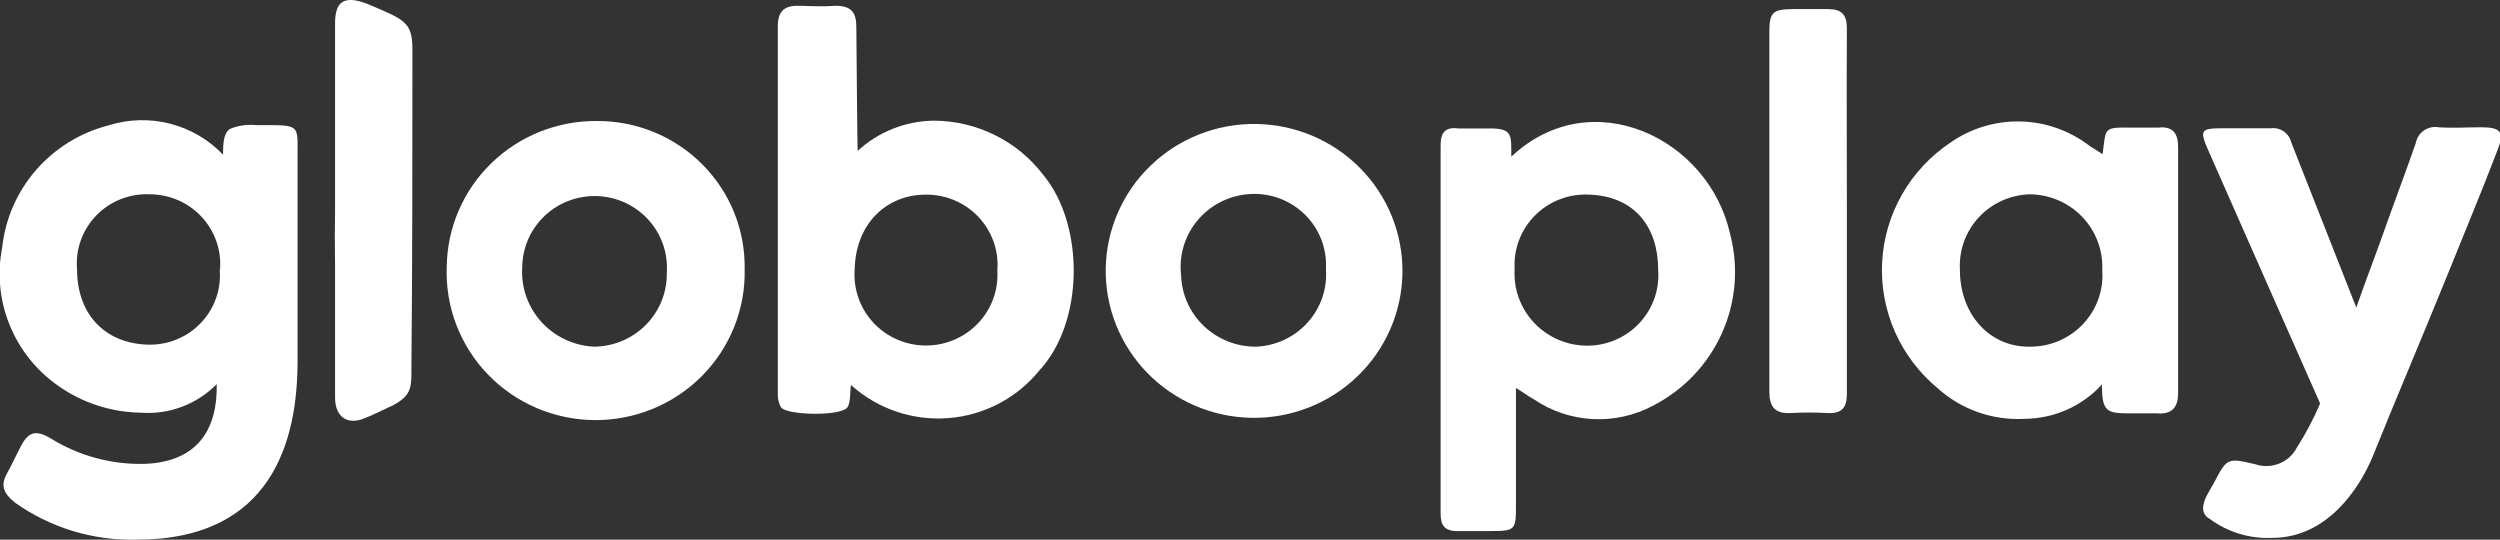 <svg width="227" height="49" viewBox="0 0 227 49" fill="none" xmlns="http://www.w3.org/2000/svg">
<rect x="0" y="0" width="227" height="49" fill="#333333" stroke="none"/>
<path d="M12.412 49C8.458 49.102 4.578 47.923 1.362 45.642C0.257 44.743 0.045 44.053 0.651 42.959C1.075 42.18 1.453 41.37 1.847 40.606C2.543 39.227 3.209 38.987 4.586 39.796C7.126 41.378 10.079 42.186 13.078 42.12C17.937 41.97 19.768 38.972 19.677 34.88C18.792 35.783 17.719 36.483 16.531 36.931C15.344 37.379 14.072 37.564 12.805 37.473C10.086 37.436 7.445 36.572 5.237 35C3.273 33.612 1.754 31.694 0.86 29.475C-0.033 27.256 -0.264 24.829 0.197 22.484C0.474 19.885 1.543 17.432 3.263 15.451C4.983 13.469 7.271 12.053 9.823 11.392C11.637 10.814 13.579 10.757 15.425 11.226C17.27 11.696 18.944 12.673 20.252 14.045C20.252 12.861 20.343 12.111 20.843 11.722C21.605 11.398 22.439 11.274 23.265 11.362C27.14 11.362 27.049 11.212 27.018 13.865C27.018 19.381 27.018 27.355 27.018 32.796C27.018 39.976 24.733 49 12.412 49ZM19.98 24.462C20.047 23.594 19.932 22.721 19.643 21.899C19.354 21.077 18.897 20.322 18.3 19.682C17.704 19.042 16.981 18.531 16.176 18.18C15.371 17.829 14.502 17.646 13.623 17.642C12.724 17.599 11.825 17.746 10.988 18.073C10.151 18.4 9.393 18.9 8.766 19.54C8.139 20.179 7.657 20.944 7.351 21.782C7.045 22.62 6.923 23.514 6.993 24.402C6.993 28.794 9.793 31.267 13.592 31.297C14.475 31.301 15.349 31.122 16.158 30.772C16.967 30.423 17.694 29.91 18.292 29.267C18.89 28.624 19.346 27.865 19.632 27.038C19.917 26.21 20.025 25.333 19.95 24.462H19.98Z" fill="white"/>
<path d="M200.663 47.126C199.739 46.647 200.012 45.627 200.451 44.863C200.602 44.563 200.784 44.263 200.965 43.964C202.207 41.58 202.207 41.55 204.765 42.15C205.472 42.391 206.244 42.373 206.938 42.097C207.633 41.822 208.205 41.309 208.549 40.651C209.368 39.373 210.077 38.029 210.668 36.634C210.668 36.634 203.735 20.985 200.572 13.79C199.679 11.767 199.77 11.647 201.964 11.647C203.372 11.647 204.765 11.647 206.172 11.647C206.591 11.591 207.016 11.693 207.363 11.931C207.71 12.17 207.955 12.528 208.049 12.936C209.911 17.642 213.952 27.925 213.952 27.925C214.724 25.692 215.602 23.428 216.329 21.39C217.313 18.587 218.372 15.814 219.356 12.981C219.441 12.52 219.707 12.111 220.096 11.844C220.484 11.577 220.964 11.474 221.43 11.557C222.716 11.647 224.018 11.557 225.335 11.557C227.121 11.557 227.424 12.037 226.758 13.67C225.244 17.642 223.564 21.63 221.944 25.662C219.946 30.578 217.404 36.574 215.436 41.46C214.195 44.458 211.228 48.835 206.354 48.835C204.313 48.942 202.3 48.338 200.663 47.126Z" fill="white"/>
<path d="M77.876 13.7C79.749 11.972 82.204 10.994 84.763 10.957C86.694 10.961 88.598 11.406 90.325 12.259C92.053 13.112 93.558 14.349 94.723 15.874C98.462 20.37 98.492 29.214 94.36 33.651C93.357 34.886 92.11 35.906 90.695 36.647C89.28 37.388 87.727 37.836 86.132 37.962C84.536 38.089 82.931 37.891 81.415 37.382C79.9 36.872 78.505 36.062 77.316 35C77.135 34.85 77.316 36.499 76.953 36.964C76.514 37.803 71.413 37.743 70.899 36.964C70.696 36.575 70.602 36.141 70.626 35.705C70.626 24.702 70.626 13.37 70.626 2.368C70.626 1.034 71.216 0.495 72.518 0.525C73.82 0.555 74.713 0.615 75.833 0.525C77.347 0.525 77.755 1.154 77.755 2.488C77.786 5.711 77.846 13.58 77.876 13.7ZM84.082 17.672C80.465 17.672 77.695 20.326 77.604 24.462C77.537 25.341 77.654 26.224 77.946 27.056C78.239 27.889 78.701 28.653 79.303 29.301C79.906 29.949 80.637 30.468 81.451 30.824C82.265 31.181 83.144 31.368 84.034 31.374C84.924 31.38 85.805 31.205 86.624 30.86C87.443 30.515 88.181 30.006 88.793 29.367C89.405 28.727 89.878 27.97 90.182 27.141C90.486 26.313 90.615 25.432 90.561 24.552C90.63 23.671 90.513 22.784 90.219 21.95C89.924 21.115 89.457 20.35 88.848 19.703C88.239 19.056 87.501 18.542 86.68 18.192C85.86 17.843 84.975 17.666 84.082 17.672Z" fill="white"/>
<path d="M137.65 35.225C137.65 38.927 137.65 42.33 137.65 45.717C137.65 48.221 137.65 48.221 135.031 48.221C134.123 48.221 133.215 48.221 132.322 48.221C131.141 48.221 130.808 47.681 130.808 46.602V13.161C130.808 12.066 131.232 11.497 132.413 11.662C133.154 11.662 134.517 11.662 135.274 11.662C137.347 11.662 137.226 12.261 137.226 14.225C144.476 7.405 155.178 12.531 157.1 21.27C157.884 24.264 157.619 27.433 156.349 30.259C155.079 33.085 152.879 35.401 150.107 36.829C148.419 37.73 146.513 38.153 144.598 38.05C142.683 37.947 140.834 37.322 139.254 36.244C138.755 35.974 138.377 35.674 137.65 35.225ZM137.529 24.432C137.474 25.316 137.6 26.202 137.9 27.036C138.2 27.87 138.667 28.635 139.274 29.285C139.881 29.935 140.615 30.456 141.431 30.818C142.247 31.179 143.129 31.373 144.022 31.387C144.921 31.401 145.813 31.228 146.641 30.88C147.468 30.533 148.213 30.018 148.829 29.369C149.444 28.72 149.916 27.951 150.214 27.112C150.513 26.272 150.631 25.38 150.561 24.492C150.561 20.625 148.427 17.822 144.325 17.672C143.417 17.622 142.508 17.763 141.658 18.085C140.809 18.407 140.038 18.904 139.396 19.543C138.754 20.181 138.256 20.947 137.934 21.79C137.612 22.633 137.474 23.533 137.529 24.432Z" fill="white"/>
<path d="M190.915 14C191.248 11.587 190.915 11.557 193.594 11.587C194.411 11.587 195.108 11.587 196.001 11.587C197.348 11.437 197.772 12.186 197.772 13.341V35.705C197.772 36.964 197.227 37.653 195.849 37.533C195.153 37.533 194.427 37.533 193.745 37.533C191.339 37.533 190.854 37.533 190.854 34.91C189.974 35.877 188.9 36.653 187.702 37.19C186.504 37.726 185.207 38.012 183.892 38.028C182.447 38.115 181 37.915 179.635 37.439C178.27 36.962 177.015 36.22 175.945 35.255C174.266 33.867 172.936 32.111 172.06 30.126C171.184 28.141 170.786 25.982 170.897 23.818C171.009 21.655 171.627 19.547 172.703 17.661C173.778 15.775 175.282 14.162 177.095 12.951C178.955 11.649 181.188 10.975 183.465 11.029C185.741 11.083 187.94 11.862 189.734 13.251L190.915 14ZM177.958 24.492C177.958 28.555 180.668 31.567 184.376 31.477C185.274 31.476 186.163 31.291 186.986 30.934C187.809 30.577 188.549 30.056 189.16 29.404C189.77 28.751 190.239 27.981 190.536 27.141C190.832 26.301 190.951 25.41 190.885 24.523C190.925 23.64 190.786 22.758 190.475 21.93C190.164 21.101 189.688 20.343 189.075 19.701C188.462 19.059 187.724 18.546 186.907 18.192C186.089 17.839 185.208 17.651 184.315 17.642C183.445 17.665 182.587 17.86 181.794 18.216C181 18.571 180.286 19.08 179.694 19.713C179.102 20.346 178.643 21.089 178.345 21.899C178.047 22.71 177.916 23.571 177.958 24.433V24.492Z" fill="white"/>
<path d="M67.614 24.432C67.656 26.228 67.334 28.014 66.665 29.683C65.997 31.353 64.996 32.873 63.723 34.152C62.449 35.431 60.929 36.443 59.253 37.129C57.577 37.815 55.778 38.16 53.965 38.144C52.151 38.128 50.359 37.751 48.696 37.036C47.032 36.32 45.531 35.281 44.281 33.979C43.031 32.678 42.058 31.141 41.419 29.459C40.781 27.778 40.491 25.987 40.565 24.193C40.613 20.655 42.073 17.281 44.626 14.807C47.178 12.332 50.616 10.959 54.188 10.987C55.967 10.977 57.73 11.319 59.373 11.993C61.017 12.666 62.508 13.659 63.759 14.912C65.009 16.164 65.995 17.652 66.657 19.287C67.319 20.922 67.644 22.671 67.614 24.432ZM60.545 24.732C60.603 23.866 60.485 22.998 60.199 22.178C59.912 21.359 59.463 20.604 58.878 19.958C58.292 19.313 57.582 18.79 56.79 18.42C55.997 18.051 55.138 17.842 54.263 17.806C53.388 17.77 52.514 17.907 51.693 18.211C50.873 18.514 50.121 18.977 49.484 19.572C48.847 20.167 48.336 20.883 47.982 21.676C47.628 22.47 47.437 23.325 47.422 24.193C47.355 25.098 47.471 26.007 47.764 26.867C48.057 27.727 48.522 28.52 49.13 29.2C49.738 29.879 50.478 30.43 51.305 30.822C52.132 31.213 53.03 31.436 53.946 31.477C54.828 31.47 55.7 31.288 56.511 30.944C57.322 30.6 58.056 30.099 58.67 29.472C59.284 28.844 59.766 28.102 60.088 27.288C60.41 26.475 60.566 25.606 60.545 24.732Z" fill="white"/>
<path d="M100.4 24.403C100.452 20.864 101.921 17.492 104.484 15.027C107.048 12.561 110.495 11.205 114.068 11.257C117.64 11.309 121.046 12.764 123.536 15.302C126.025 17.84 127.394 21.254 127.342 24.792C127.316 26.544 126.942 28.274 126.241 29.883C125.541 31.491 124.527 32.948 123.257 34.168C121.988 35.389 120.489 36.35 118.844 36.997C117.2 37.644 115.443 37.964 113.674 37.938C110.101 37.886 106.696 36.431 104.206 33.893C101.717 31.355 100.347 27.941 100.4 24.403ZM120.395 24.403C120.444 23.505 120.303 22.606 119.981 21.765C119.659 20.924 119.162 20.159 118.523 19.52C117.885 18.88 117.118 18.38 116.272 18.052C115.427 17.723 114.521 17.573 113.614 17.613C112.696 17.65 111.796 17.874 110.97 18.271C110.143 18.668 109.408 19.229 108.811 19.92C108.213 20.61 107.765 21.415 107.495 22.284C107.225 23.154 107.139 24.069 107.241 24.972C107.292 26.721 108.032 28.38 109.302 29.595C110.572 30.811 112.271 31.486 114.037 31.478C114.927 31.444 115.801 31.233 116.607 30.857C117.412 30.482 118.133 29.949 118.726 29.292C119.32 28.634 119.773 27.865 120.06 27.03C120.347 26.195 120.46 25.312 120.395 24.433V24.403Z" fill="white"/>
<path d="M167.696 19.186C167.696 24.702 167.696 30.248 167.696 35.764C167.696 37.054 167.211 37.563 165.955 37.503C164.851 37.443 163.744 37.443 162.64 37.503C161.127 37.593 160.657 36.904 160.657 35.555V2.998C160.657 1.124 160.915 0.854 162.792 0.824C163.836 0.824 164.896 0.824 165.955 0.824C167.242 0.824 167.696 1.334 167.696 2.578C167.665 8.124 167.696 13.67 167.696 19.186Z" fill="white"/>
<path d="M30.424 19.156V2.128C30.424 0.105 31.241 -0.585 33.769 0.525C36.691 1.784 37.447 2.024 37.447 4.437C37.447 13.64 37.447 23.923 37.356 33.381C37.356 35.225 37.447 36.034 35.147 37.053C34.677 37.263 33.739 37.743 33.043 37.998C31.665 38.567 30.394 37.998 30.424 36.004C30.424 32.017 30.424 28.015 30.424 24.013C30.394 22.484 30.394 20.805 30.424 19.156Z" fill="white"/>
</svg>
